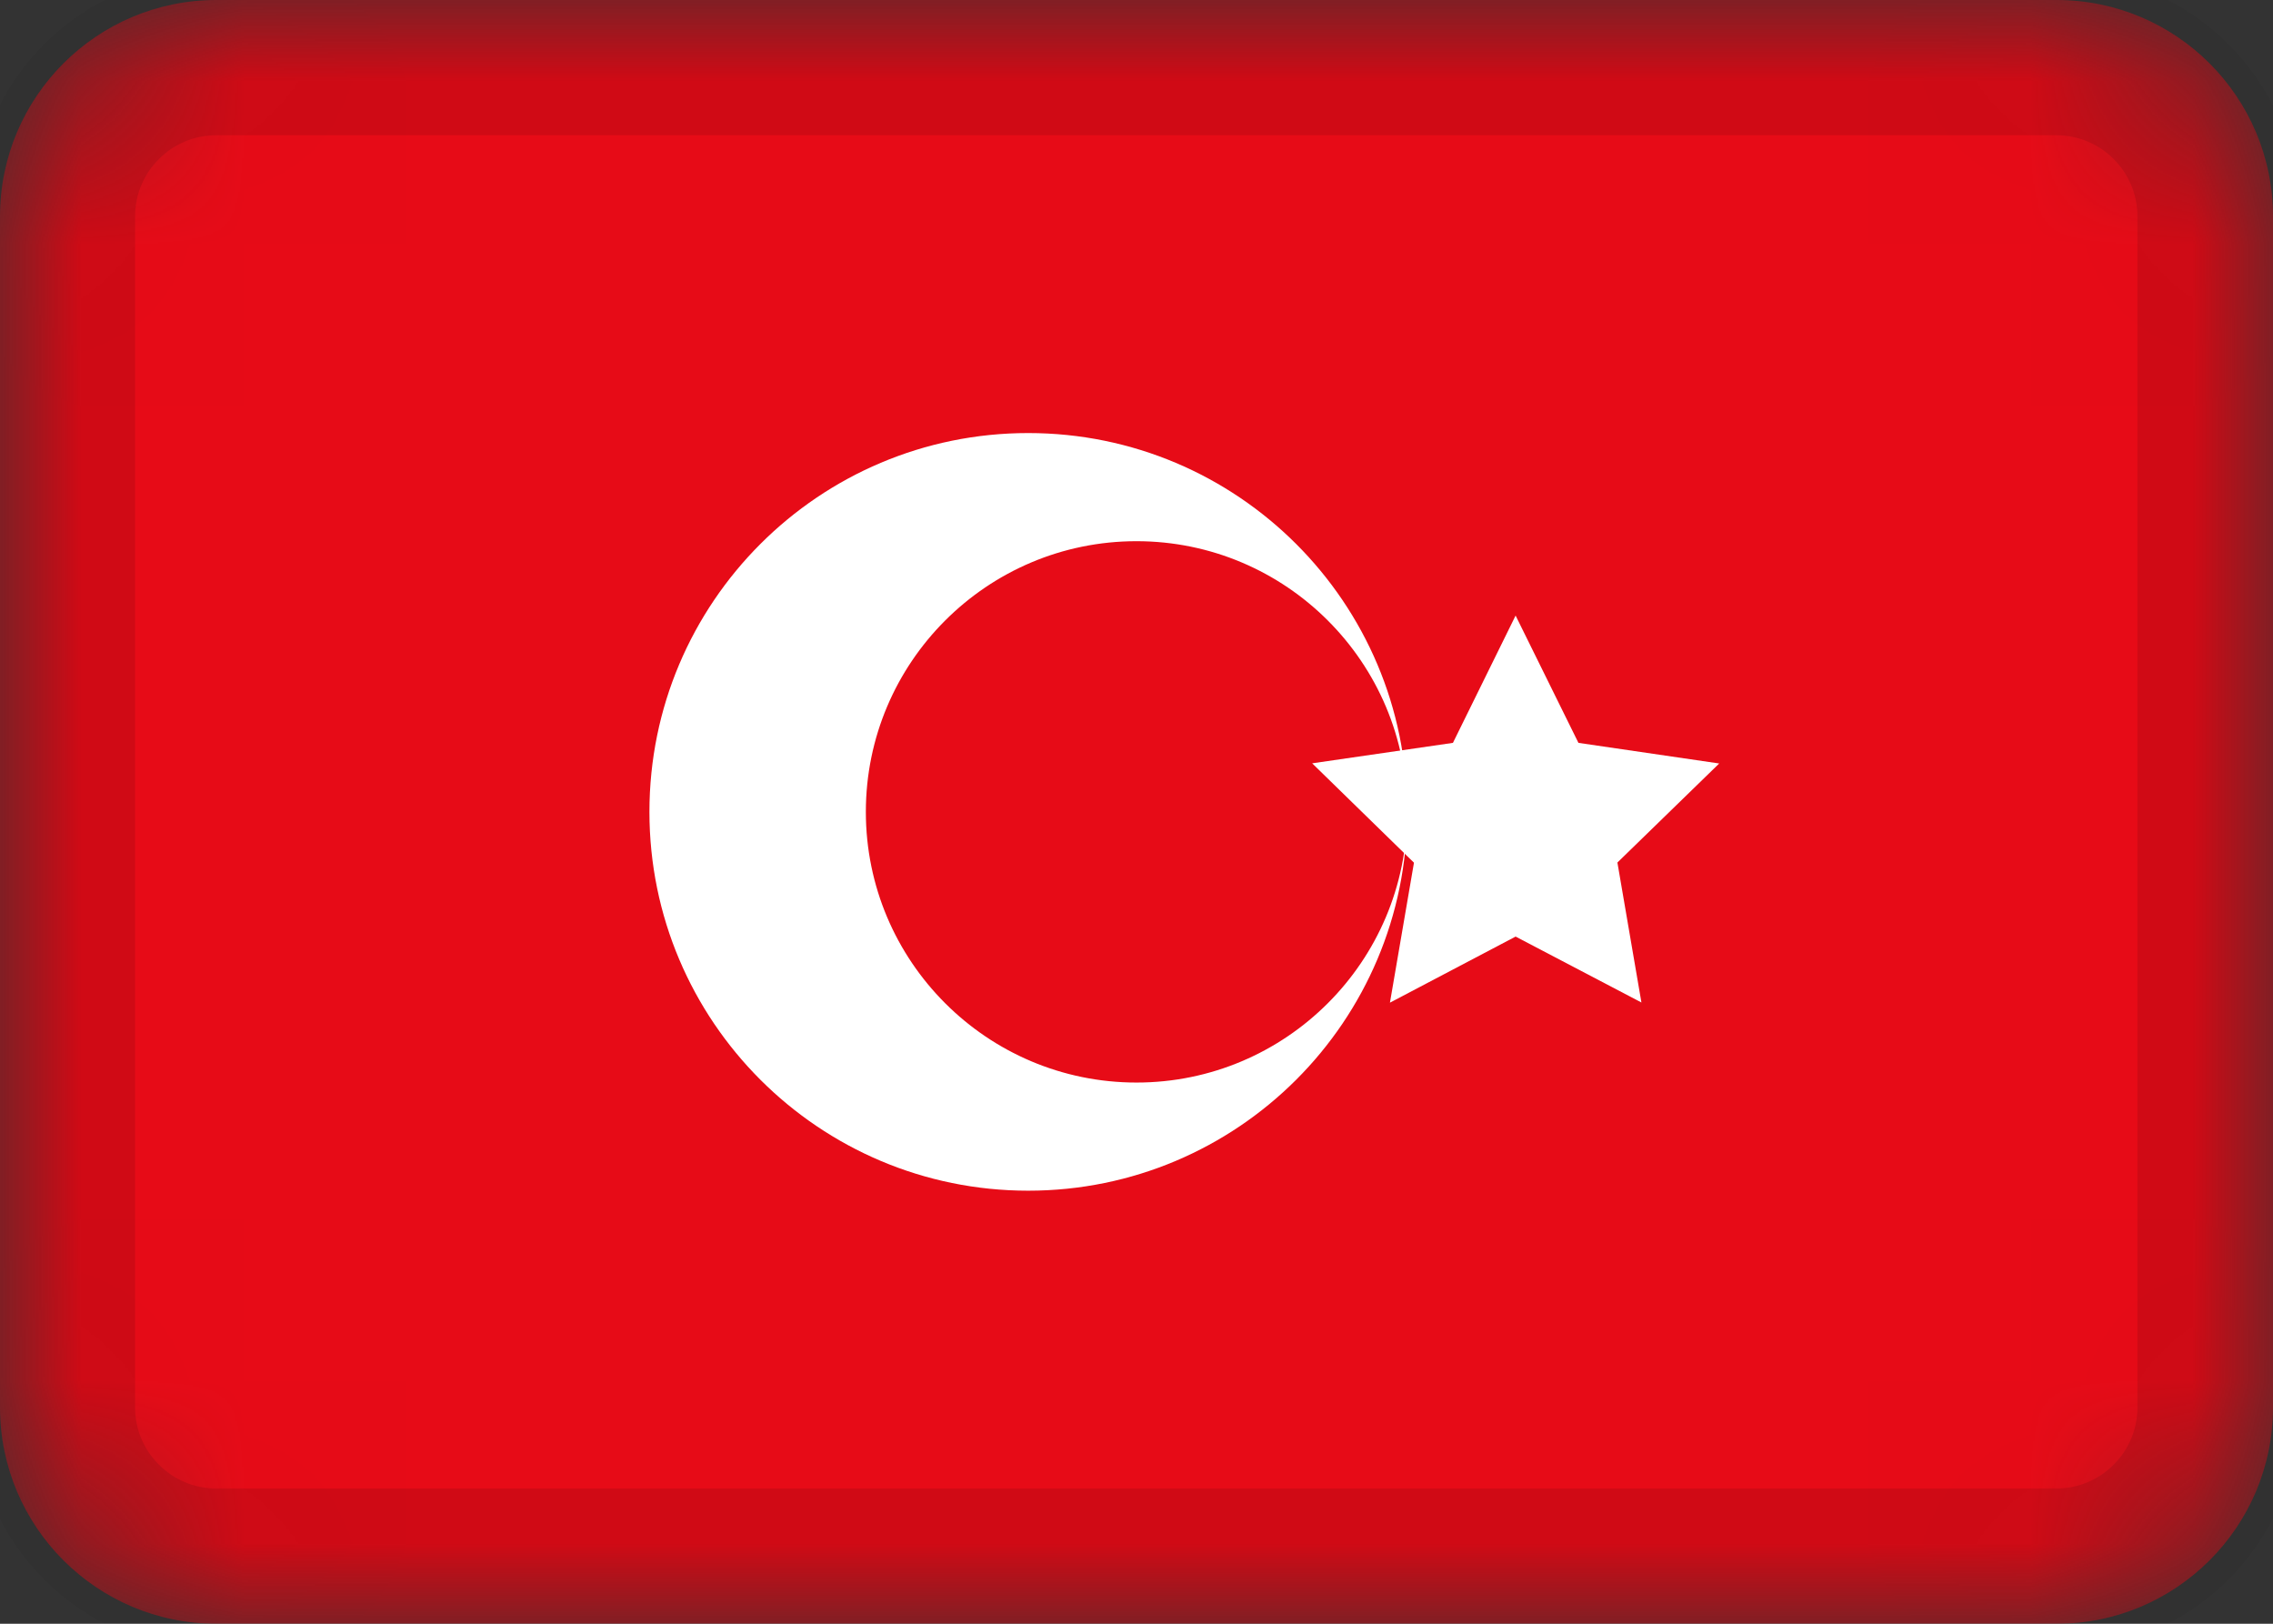 <svg width="14" height="10" viewBox="0 0 14 10" fill="none" xmlns="http://www.w3.org/2000/svg">
<rect x="0" y="0" width="14" height="10" fill="#333333" stroke="none"/>
<mask id="mask0_7609_4567" style="mask-type:alpha" maskUnits="userSpaceOnUse" x="0" y="0" width="14" height="10">
<path d="M12.667 0H1.333C0.597 0 0 0.597 0 1.333V8.667C0 9.403 0.597 10 1.333 10H12.667C13.403 10 14 9.403 14 8.667V1.333C14 0.597 13.403 0 12.667 0Z" fill="white"/>
</mask>
<g mask="url(#mask0_7609_4567)">
<path d="M12.667 0H1.333C0.597 0 0 0.597 0 1.333V8.667C0 9.403 0.597 10 1.333 10H12.667C13.403 10 14 9.403 14 8.667V1.333C14 0.597 13.403 0 12.667 0Z" fill="#E70B17"/>
<path fill-rule="evenodd" clip-rule="evenodd" d="M9.335 5.768L8.561 6.175L8.709 5.313L8.082 4.701L8.949 4.575L9.335 3.791L9.722 4.575L10.589 4.702L9.962 5.312L10.11 6.174" fill="white"/>
<path fill-rule="evenodd" clip-rule="evenodd" d="M6.333 7.333C7.622 7.333 8.667 6.289 8.667 5C8.667 3.711 7.622 2.667 6.333 2.667C5.045 2.667 4 3.711 4 5C4 6.289 5.045 7.333 6.333 7.333ZM7 6.667C7.92 6.667 8.667 5.92 8.667 5C8.667 4.08 7.92 3.333 7 3.333C6.08 3.333 5.333 4.08 5.333 5C5.333 5.92 6.08 6.667 7 6.667Z" fill="white"/>
<path d="M12.665 0.333H1.332C0.78 0.333 0.332 0.781 0.332 1.333V8.667C0.332 9.219 0.78 9.667 1.332 9.667H12.665C13.218 9.667 13.665 9.219 13.665 8.667V1.333C13.665 0.781 13.218 0.333 12.665 0.333Z" stroke="black" stroke-opacity="0.1"/>
</g>
</svg>
